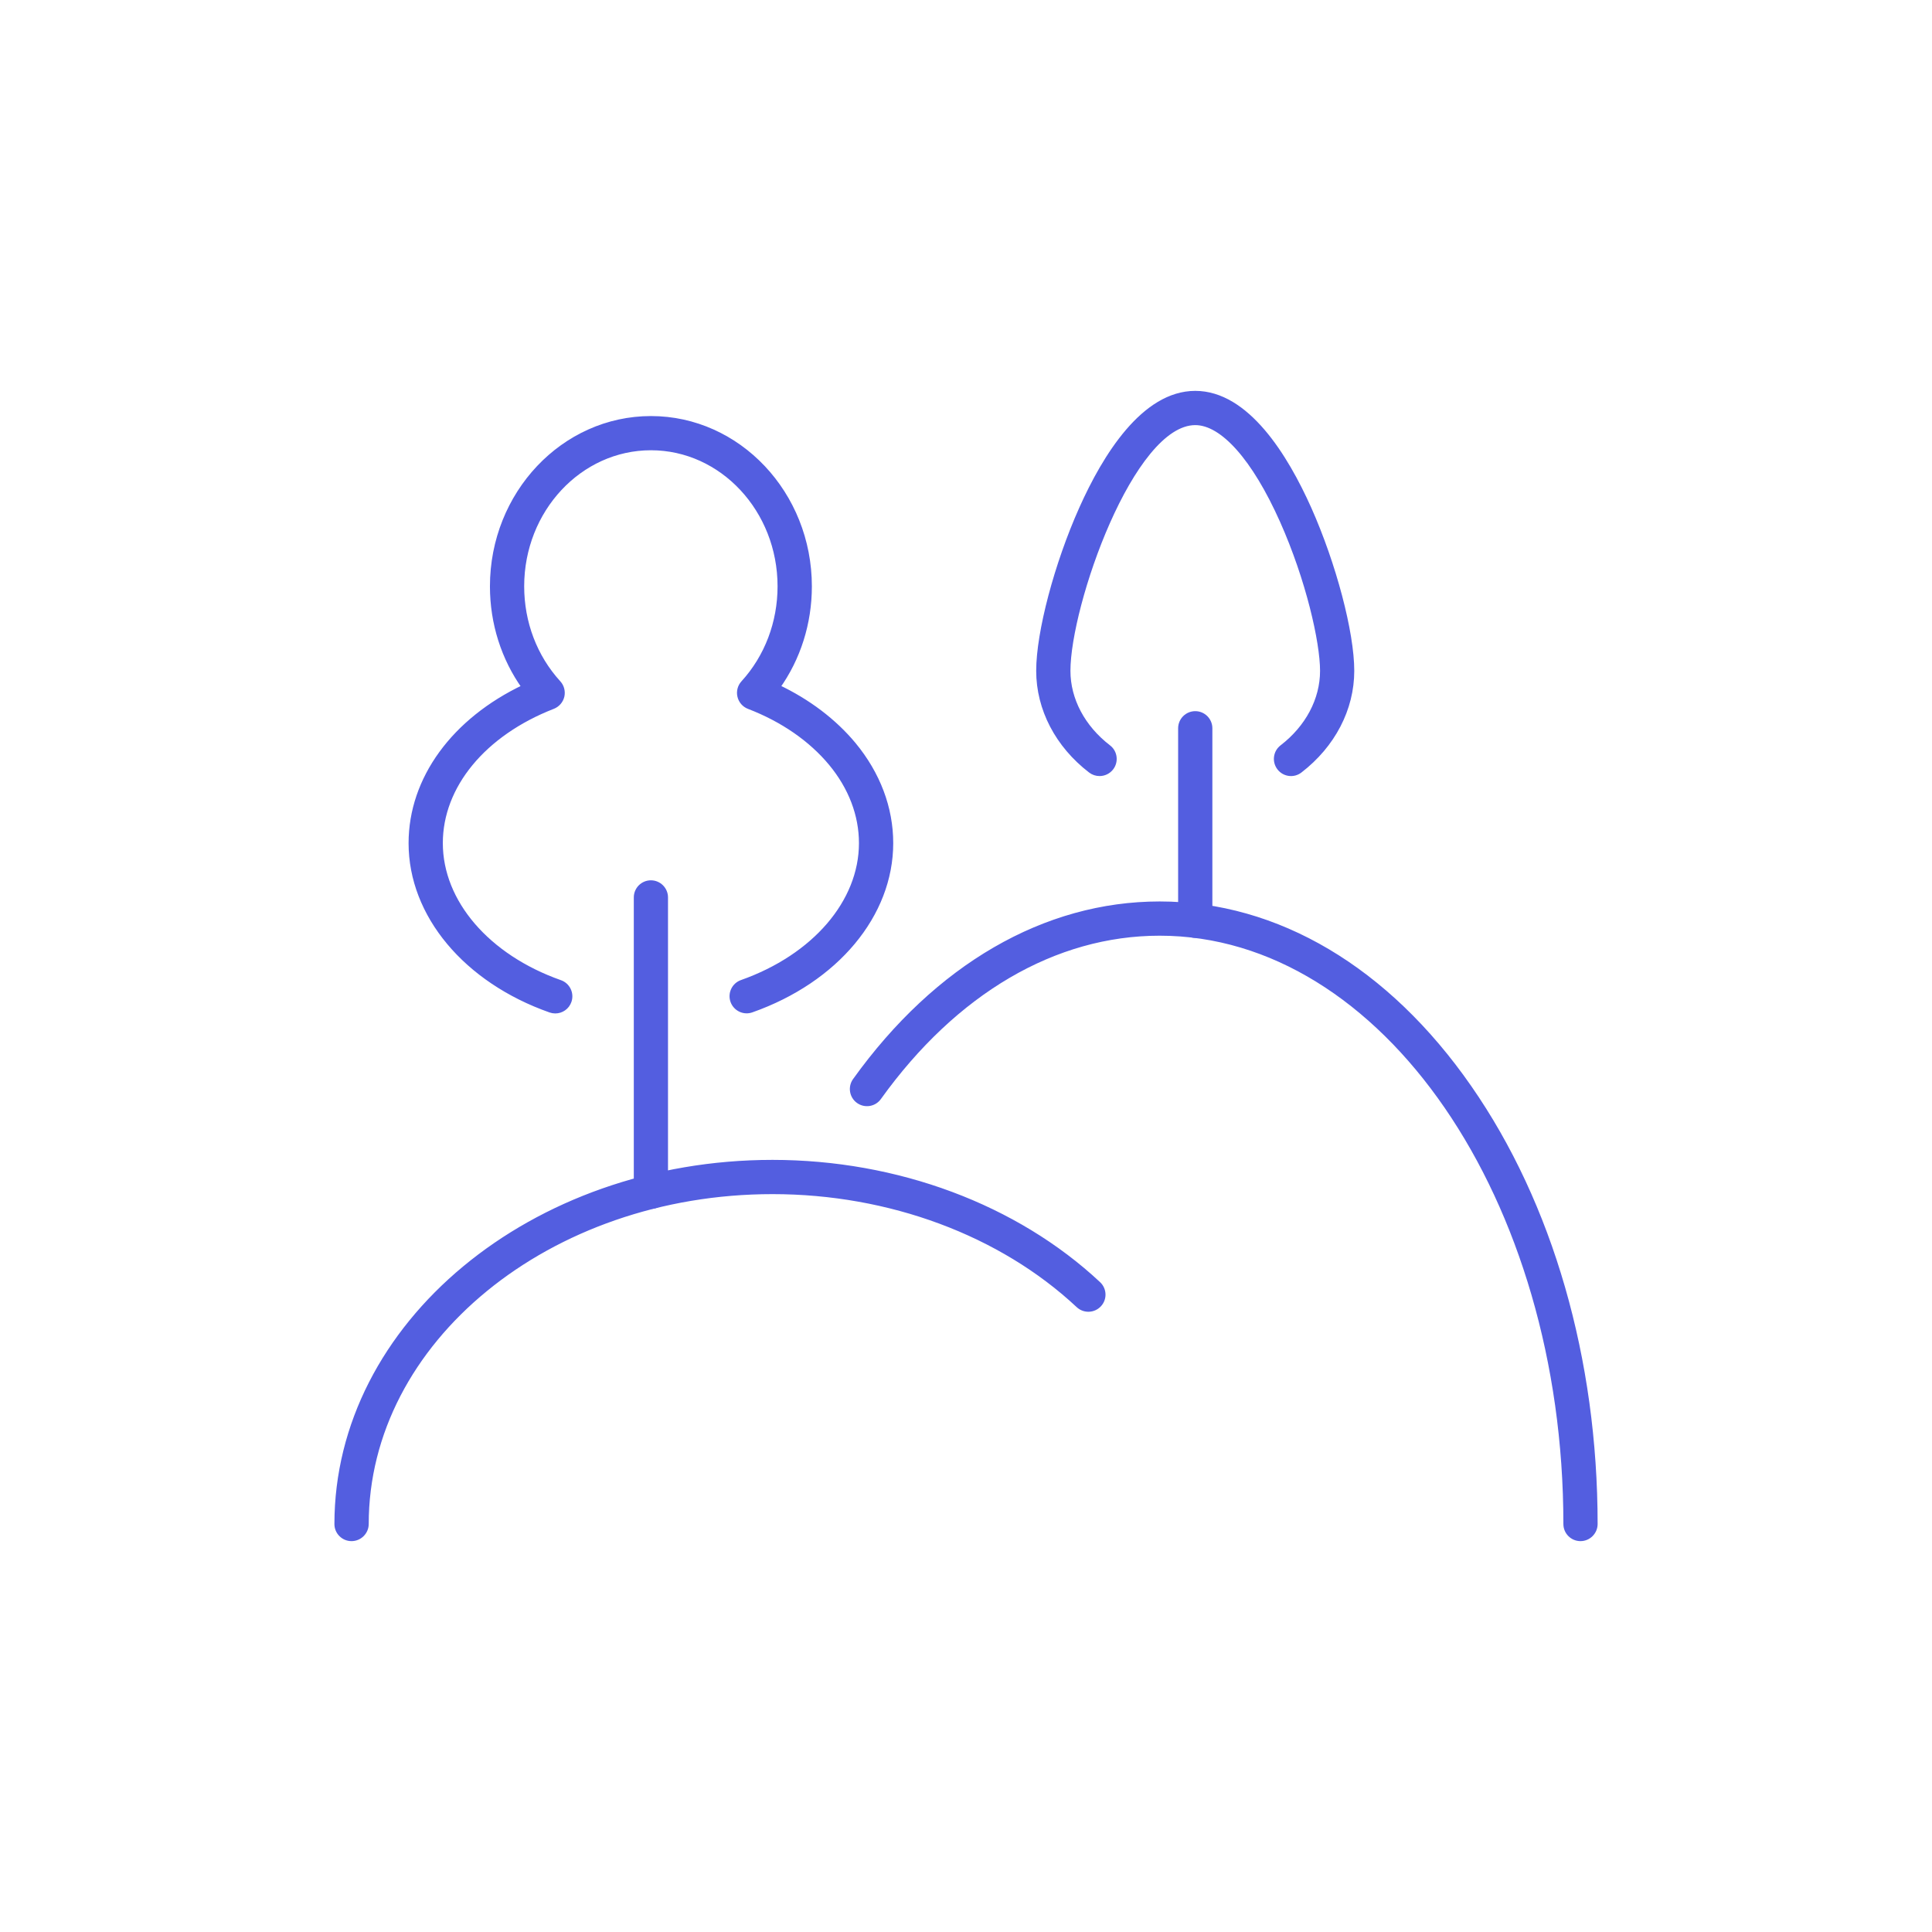 <?xml version="1.0" encoding="utf-8"?>
<!-- Generator: Adobe Illustrator 16.0.0, SVG Export Plug-In . SVG Version: 6.00 Build 0)  -->
<!DOCTYPE svg PUBLIC "-//W3C//DTD SVG 1.1//EN" "http://www.w3.org/Graphics/SVG/1.1/DTD/svg11.dtd">
<svg version="1.1" id="Calque_1" xmlns="http://www.w3.org/2000/svg" xmlns:xlink="http://www.w3.org/1999/xlink" x="0px" y="0px"
	 width="54px" height="54px" viewBox="0 0 54 54" enable-background="new 0 0 54 54" xml:space="preserve">
<g>
	<g>
		<g>
			<path fill="#535EE0" stroke="#535EE0" stroke-width="0.15" stroke-miterlimit="10" d="M9.825,43
				c-0.223,0-0.403-0.181-0.403-0.402c0-5.571,5.459-10.104,12.17-10.104c3.478,0,6.796,1.239,9.104,3.397
				c0.163,0.152,0.172,0.407,0.02,0.569c-0.152,0.163-0.407,0.173-0.57,0.021c-2.161-2.021-5.278-3.18-8.553-3.18
				c-6.266,0-11.362,4.171-11.362,9.297C10.229,42.819,10.048,43,9.825,43z"/>
		</g>
		<g>
			<g>
				<path fill="#535EE0" stroke="#535EE0" stroke-width="0.15" stroke-miterlimit="10" d="M18.193,33.713
					c-0.223,0-0.403-0.181-0.403-0.404v-8.226c0-0.223,0.181-0.403,0.403-0.403s0.403,0.181,0.403,0.403v8.226
					C18.597,33.532,18.416,33.713,18.193,33.713z"/>
			</g>
			<g>
				<path fill="#535EE0" stroke="#535EE0" stroke-width="0.15" stroke-miterlimit="10" d="M15.52,28.251
					c-0.045,0-0.09-0.008-0.135-0.023c-2.362-0.832-3.89-2.662-3.89-4.661c0-1.795,1.199-3.429,3.165-4.361
					c-0.577-0.808-0.891-1.789-0.891-2.817c0-2.583,1.985-4.685,4.426-4.685c2.438,0,4.422,2.102,4.422,4.685
					c0,1.028-0.313,2.009-0.889,2.816c0.854,0.404,1.581,0.955,2.126,1.61c0.679,0.822,1.037,1.773,1.037,2.751
					c0,1.997-1.525,3.826-3.887,4.659c-0.21,0.075-0.44-0.036-0.515-0.246c-0.074-0.21,0.036-0.441,0.246-0.515
					c2.034-0.719,3.348-2.248,3.348-3.898c0-0.789-0.294-1.562-0.852-2.236c-0.56-0.675-1.355-1.225-2.299-1.587
					c-0.124-0.048-0.217-0.155-0.247-0.285c-0.031-0.129,0.005-0.267,0.095-0.365c0.663-0.727,1.028-1.688,1.028-2.706
					c0-2.138-1.621-3.877-3.614-3.877c-1.995,0-3.618,1.74-3.618,3.877c0,1.018,0.365,1.979,1.029,2.706
					c0.089,0.098,0.125,0.234,0.095,0.365c-0.031,0.129-0.123,0.235-0.247,0.284c-1.943,0.756-3.151,2.221-3.151,3.824
					c0,1.652,1.315,3.183,3.351,3.901c0.21,0.074,0.32,0.304,0.247,0.514C15.842,28.148,15.687,28.251,15.52,28.251z"/>
			</g>
		</g>
	</g>
	<g>
		<g>
			<path fill="#535EE0" stroke="#535EE0" stroke-width="0.15" stroke-miterlimit="10" d="M44.175,43
				c-0.223,0-0.403-0.181-0.403-0.402c0-9.109-5.096-16.52-11.359-16.52c-2.937,0-5.726,1.632-7.853,4.597
				c-0.13,0.181-0.382,0.222-0.563,0.092c-0.181-0.13-0.222-0.382-0.093-0.563c2.283-3.181,5.305-4.933,8.509-4.933
				c3.278,0,6.351,1.822,8.649,5.13c2.269,3.264,3.517,7.595,3.517,12.197C44.578,42.819,44.397,43,44.175,43z"/>
		</g>
		<g>
			<g>
				<path fill="#535EE0" stroke="#535EE0" stroke-width="0.15" stroke-miterlimit="10" d="M33.408,26.138
					c-0.224,0-0.404-0.181-0.404-0.404v-5.378c0-0.223,0.181-0.404,0.404-0.404c0.223,0,0.403,0.181,0.403,0.404v5.378
					C33.812,25.958,33.631,26.138,33.408,26.138z"/>
			</g>
			<g>
				<path fill="#535EE0" stroke="#535EE0" stroke-width="0.15" stroke-miterlimit="10" d="M30.733,21.616
					c-0.087,0-0.173-0.027-0.246-0.083c-0.922-0.708-1.45-1.722-1.45-2.783c0-1.071,0.503-2.976,1.197-4.528
					C30.891,12.751,31.976,11,33.408,11c1.434,0,2.517,1.752,3.174,3.222c0.692,1.553,1.195,3.458,1.195,4.528
					c0,1.06-0.527,2.074-1.447,2.782c-0.176,0.137-0.43,0.103-0.565-0.073c-0.137-0.177-0.104-0.431,0.073-0.567
					c0.72-0.554,1.133-1.334,1.133-2.142c0-0.813-0.396-2.561-1.126-4.198c-0.779-1.745-1.667-2.745-2.437-2.745
					c-1.791,0-3.564,5.105-3.564,6.943c0,0.808,0.414,1.588,1.135,2.142c0.177,0.135,0.21,0.389,0.075,0.566
					C30.974,21.562,30.854,21.616,30.733,21.616z"/>
			</g>
		</g>
	</g>
</g>
</svg>
